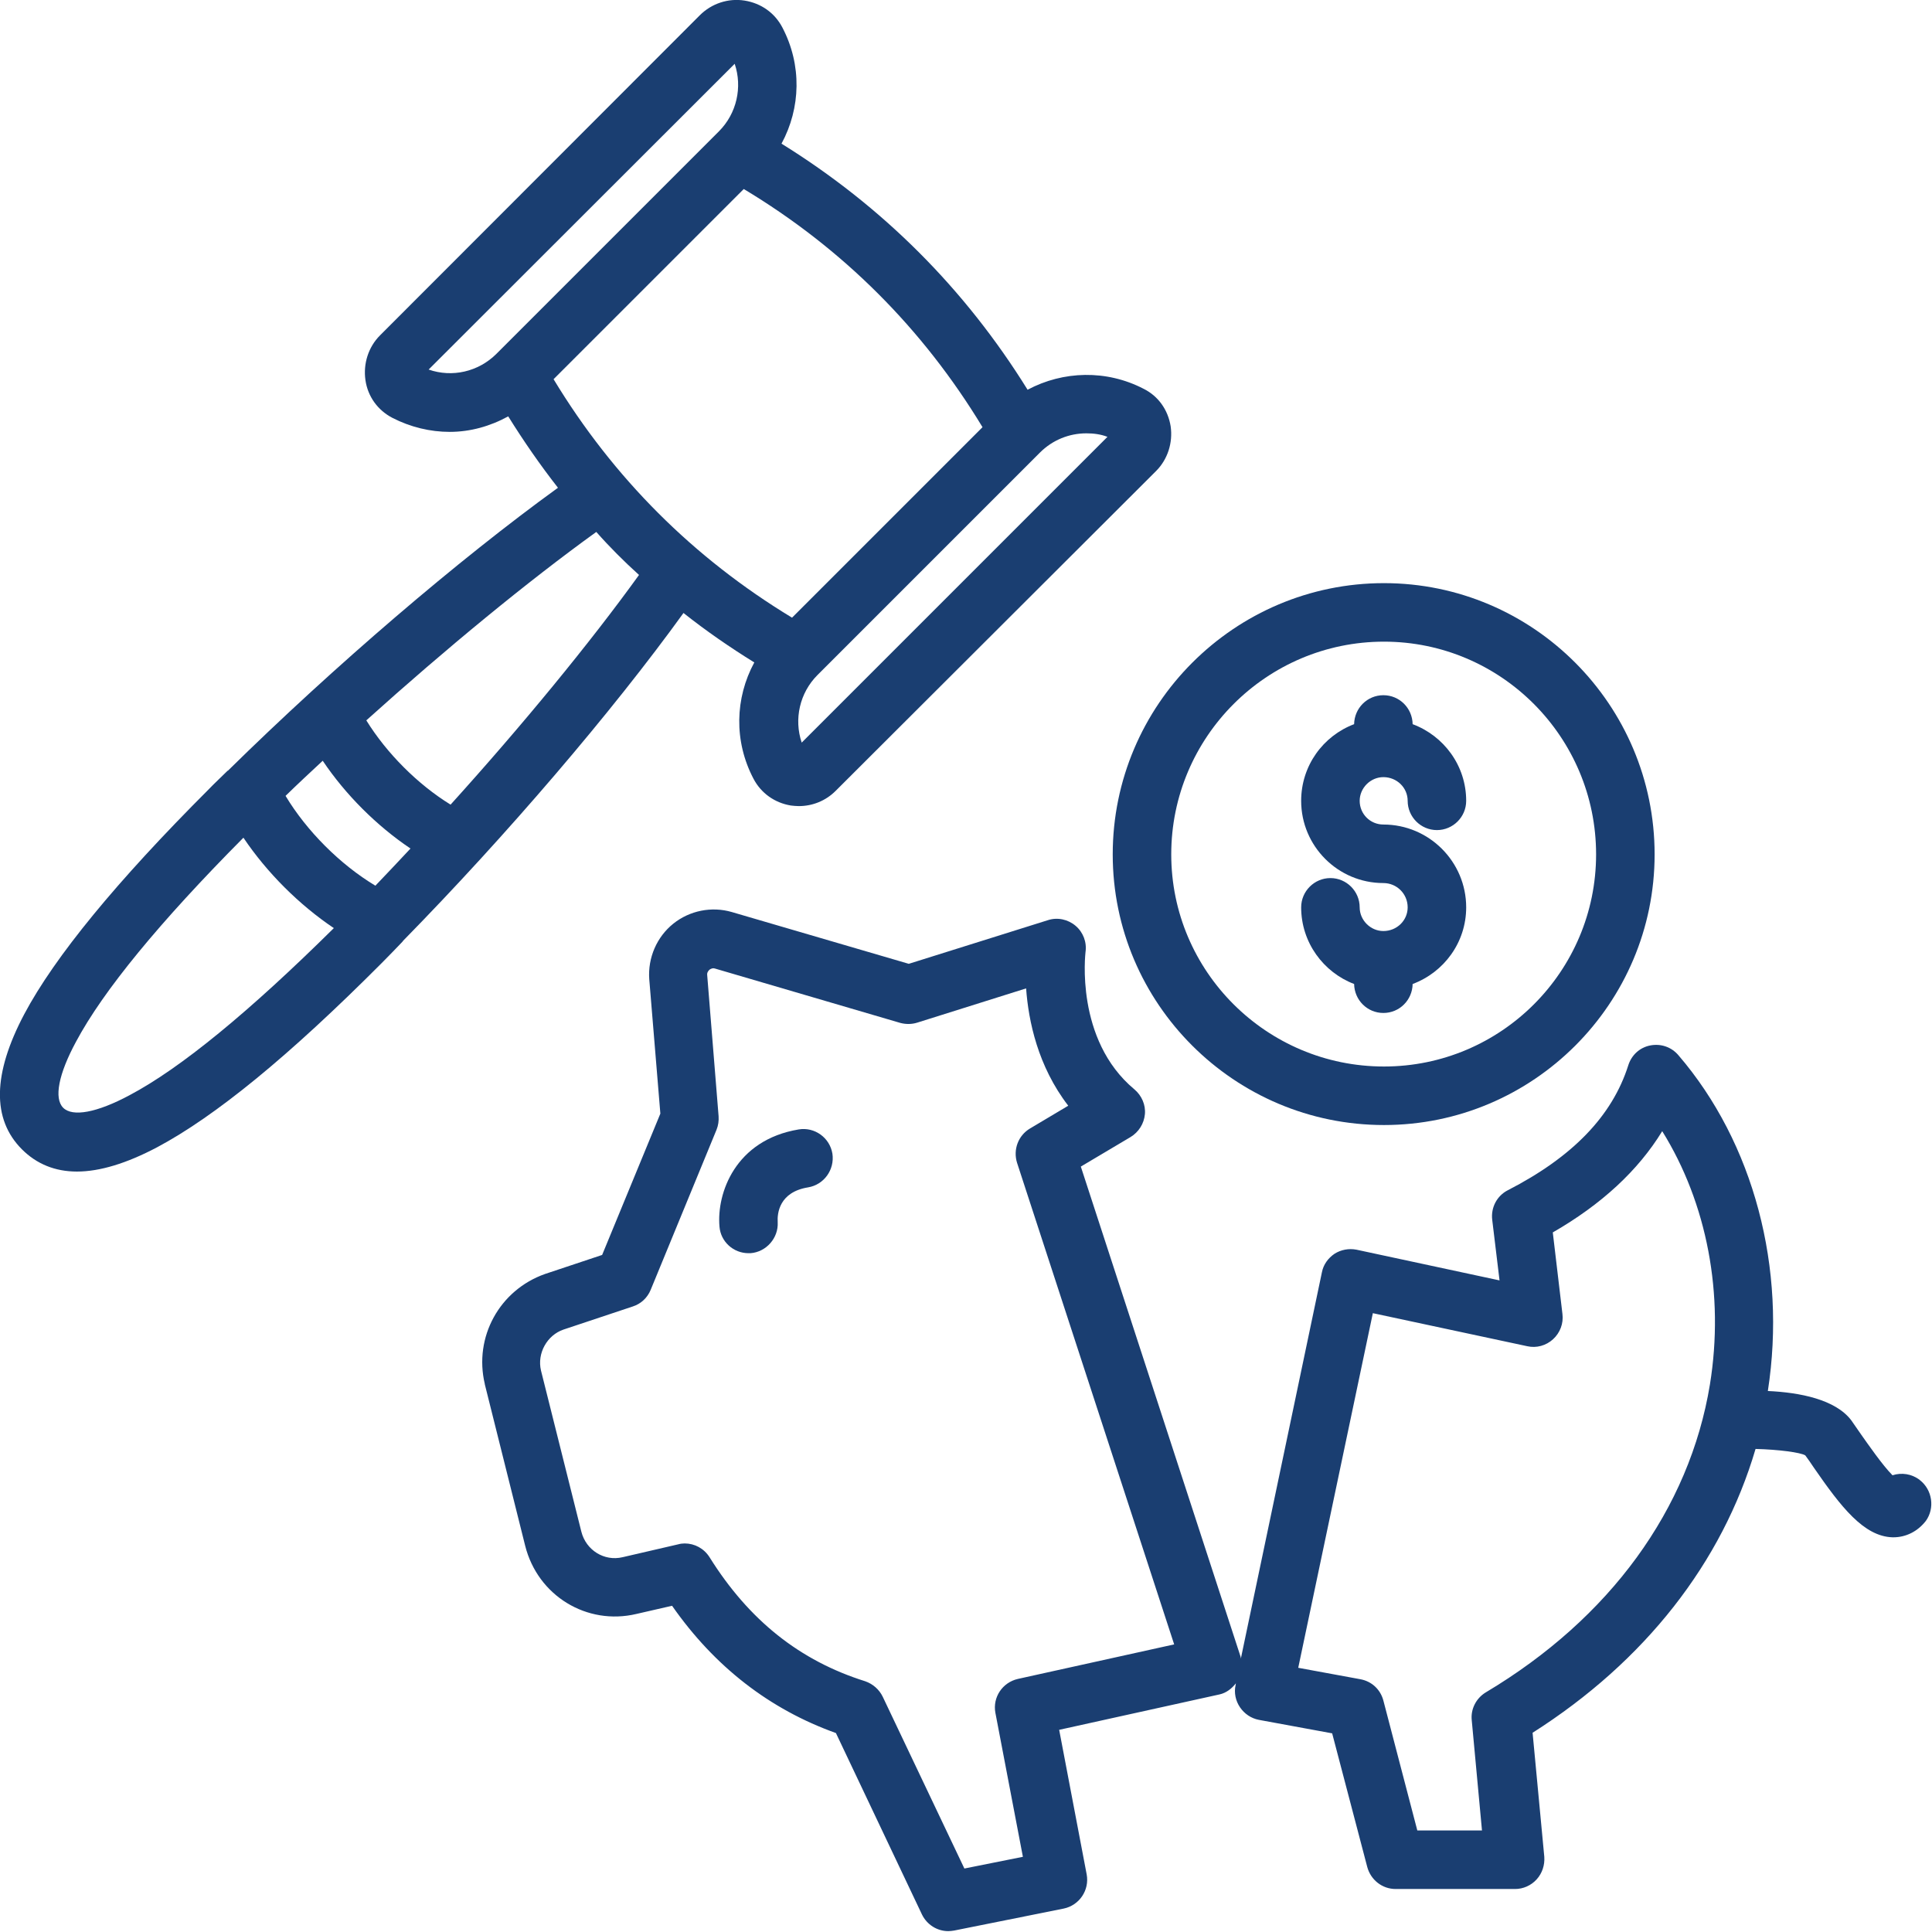<svg clip-rule="evenodd" fill-rule="evenodd" stroke-linejoin="round" stroke-miterlimit="2" viewBox="0 0 512 512" xmlns="http://www.w3.org/2000/svg" xmlns:xlink="http://www.w3.org/1999/xlink"><clipPath id="a"><path clip-rule="evenodd" d="m0 0h512v512h-512z"/></clipPath><g clip-path="url(#a)"><g fill="#1a3e71" fill-rule="nonzero" transform="matrix(1.151 0 0 1.151 -38.775 -38.771)"><path d="m352.337 292.716c34.358 0 62.316-27.958 62.316-62.316 0-34.425-27.958-62.451-62.316-62.451-34.425 0-62.451 28.026-62.451 62.451 0 34.358 28.026 62.316 62.451 62.316zm0-111.293c26.947 0 48.842 21.962 48.842 48.977 0 26.947-21.895 48.842-48.842 48.842-27.015 0-48.977-21.895-48.977-48.842 0-27.015 21.962-48.977 48.977-48.977z"/><path d="m352.202 248.051c-2.964 0-5.457-2.493-5.457-5.457 0-3.706-3.031-6.737-6.737-6.737-3.705 0-6.736 3.031-6.736 6.737 0 8.084 5.12 14.955 12.193 17.65.068 3.705 3.032 6.67 6.737 6.67s6.67-2.965 6.737-6.67c7.208-2.695 12.328-9.566 12.328-17.65 0-10.51-8.555-19.066-19.065-19.066-3.031 0-5.457-2.425-5.457-5.456 0-2.965 2.493-5.457 5.457-5.457 3.099 0 5.592 2.425 5.592 5.457 0 3.705 3.031 6.736 6.737 6.736 3.705 0 6.736-3.031 6.736-6.736 0-8.085-5.12-14.956-12.328-17.651-.067-3.705-3.032-6.669-6.737-6.669s-6.669 2.964-6.737 6.669c-7.141 2.695-12.193 9.566-12.193 17.651 0 10.442 8.488 18.93 18.93 18.93 3.099 0 5.592 2.493 5.592 5.592 0 3.031-2.493 5.457-5.592 5.457z"/><path d="m475.688 374.434c-1.819-1.415-4.176-1.752-6.265-1.078-2.29-2.291-5.726-7.276-7.208-9.364-.876-1.28-1.684-2.426-2.291-3.301-3.638-4.784-11.789-6.4-19.2-6.737 4.379-28.228-3.233-57.129-20.615-77.339-1.616-1.887-4.042-2.695-6.467-2.223-2.425.471-4.311 2.223-5.053 4.581-3.705 11.654-12.8 21.086-27.755 28.766-2.493 1.28-3.908 3.975-3.571 6.804l1.684 13.945-32.943-7.073c-1.751-.337-3.57 0-5.052.943-1.483 1.01-2.56 2.493-2.897 4.244l-18.661 88.926c-.068-.134 0-.269-.068-.404l-36.783-112.842 11.453-6.804c1.886-1.145 3.099-3.099 3.301-5.255s-.741-4.311-2.425-5.726c-13.744-11.453-11.251-31.394-11.251-31.596.337-2.29-.539-4.581-2.29-6.063-1.752-1.482-4.177-2.021-6.4-1.28l-32 10.038-40.758-11.924c-4.649-1.348-9.701-.337-13.474 2.694-3.773 3.032-5.861 7.815-5.524 12.733l2.56 30.989-13.407 32.539-13.136 4.379c-10.51 3.706-16.438 14.552-13.878 25.331v.067l9.297 37.188c2.896 11.52 14.214 18.391 25.6 15.696l8.218-1.886c9.836 14.08 22.502 23.849 37.727 29.305l19.806 41.769c1.145 2.358 3.503 3.84 6.063 3.84.472 0 .876-.068 1.348-.135l25.195-5.053c3.638-.741 5.996-4.244 5.323-7.882l-6.333-33.28 36.918-8.151c1.549-.337 2.829-1.348 3.772-2.56l-.067.404c-.404 1.752 0 3.638 1.011 5.12 1.01 1.482 2.56 2.56 4.379 2.897l16.842 3.099 8.084 30.787c.808 2.964 3.436 5.053 6.535 5.053h27.486c1.886 0 3.705-.809 4.985-2.223 1.28-1.415 1.886-3.301 1.752-5.188l-2.695-28.564c25.869-16.438 43.655-39.208 51.335-65.347 5.322.134 10.374.808 11.452 1.482.539.741 1.28 1.751 2.021 2.897 6.198 8.96 11.453 15.764 18.055 15.966h.202c2.897 0 5.592-1.347 7.478-3.773 2.089-2.897 1.55-7.141-1.415-9.431zm-207.629 45.81c-3.571.809-5.861 4.244-5.187 7.815l6.332 33.145-13.473 2.695-18.796-39.545c-.809-1.685-2.291-2.965-4.042-3.571-15.024-4.716-26.746-14.012-35.84-28.564-1.28-2.021-3.436-3.166-5.727-3.166-.471 0-1.01.067-1.482.202l-12.8 2.964c-4.244 1.01-8.421-1.617-9.499-5.861l-9.297-37.12c-.943-3.975 1.415-8.152 5.188-9.432l15.966-5.322c1.886-.606 3.369-2.021 4.11-3.84l15.157-36.85c.405-1.011.539-2.021.472-3.099l-2.627-32.539c-.068-.607.337-1.011.539-1.213.404-.269.808-.404 1.212-.269l42.712 12.53c1.28.337 2.627.337 3.907-.067l25.061-7.882c.539 7.478 2.695 17.92 9.701 27.014l-8.825 5.255c-2.695 1.617-3.907 4.851-2.964 7.882l36.177 110.889zm107.722 3.099c-2.223 1.348-3.503 3.84-3.234 6.4l2.358 25.398h-14.888l-7.815-29.912c-.674-2.56-2.695-4.446-5.322-4.917l-14.282-2.628 17.179-81.65 35.57 7.612c2.089.472 4.312-.134 5.929-1.617 1.617-1.482 2.425-3.637 2.156-5.793l-2.224-18.796c11.251-6.467 19.672-14.282 25.196-23.309 10.308 16.572 14.35 37.591 10.981 58.341-4.716 28.699-23.04 53.827-51.604 70.871z"/><path d="m217.6 293.726c-14.619 2.426-18.931 14.687-18.257 22.367.27 3.503 3.234 6.13 6.67 6.13h.471c3.638-.269 6.468-3.503 6.265-7.141-.134-2.021.337-6.939 7.007-8.017 3.638-.606 6.13-4.042 5.591-7.747-.606-3.705-4.109-6.198-7.747-5.592z"/><path d="m126.518 250.274c23.848-24.32 48.101-52.682 64.539-75.453 5.187 4.11 10.644 7.882 16.303 11.385-4.446 8.219-4.716 18.122-.202 26.746 1.751 3.368 4.918 5.591 8.623 6.197.606.068 1.213.135 1.819.135 3.166 0 6.198-1.212 8.488-3.503l73.769-73.634c2.695-2.694 3.907-6.534 3.368-10.307-.606-3.773-2.829-6.939-6.198-8.623-8.555-4.446-18.526-4.177-26.745.202-14.417-23.242-33.415-42.24-56.657-56.657 4.447-8.219 4.716-18.122.202-26.745-1.751-3.369-4.918-5.592-8.69-6.198-3.773-.606-7.613.674-10.308 3.368l-73.633 73.701c-2.695 2.695-3.908 6.535-3.369 10.308.539 3.772 2.83 6.939 6.198 8.69 4.177 2.156 8.758 3.234 13.204 3.234 4.716 0 9.297-1.28 13.474-3.571 3.571 5.727 7.343 11.184 11.453 16.438-22.905 16.573-51.47 41.028-75.924 65.078 0 .068-.068.068-.135.068-1.482 1.482-3.032 2.896-4.446 4.379-21.087 21.086-35.369 38.467-42.375 51.671-7.276 13.743-7.478 24.185-.539 31.124 3.368 3.369 7.612 5.12 12.665 5.12 5.255 0 11.453-1.886 18.459-5.591 13.406-7.141 30.316-20.952 51.672-42.375 1.616-1.617 3.166-3.234 4.783-4.918.135-.135.135-.202.202-.269zm-27.082-33.348c2.762-2.694 5.659-5.389 8.556-8.084 5.254 7.815 12.395 14.956 20.21 20.211-2.695 2.896-5.389 5.726-8.084 8.555-8.084-4.85-15.832-12.597-20.682-20.682zm189.238-82.661-70.4 70.4c-1.819-5.389-.472-11.452 3.638-15.562l51.2-51.2c2.964-2.964 6.804-4.446 10.711-4.446 1.617 0 3.301.202 4.851.808zm-28.767-2.223-43.856 43.857c-22.704-13.743-41.163-32.202-54.906-54.905l43.79-43.79c22.77 13.676 41.229 32.135 54.972 54.838zm-127.528-13.271 70.467-70.4c1.819 5.389.472 11.452-3.638 15.562l-51.2 51.2c-4.176 4.176-10.24 5.524-15.629 3.638zm48.438 47.292c-11.318 15.697-26.88 34.628-43.385 52.884-7.546-4.648-14.687-11.789-19.403-19.402 18.325-16.505 37.255-32.067 52.952-43.385 3.099 3.503 6.4 6.804 9.836 9.903zm-117.289 119.781c-7.545 4.042-13.136 5.053-15.292 2.897s-1.078-7.747 2.964-15.225c6.265-11.722 19.2-27.487 38.535-46.956 5.389 8.017 12.8 15.427 20.817 20.817-19.47 19.267-35.301 32.269-47.024 38.467z"/></g></g></svg>